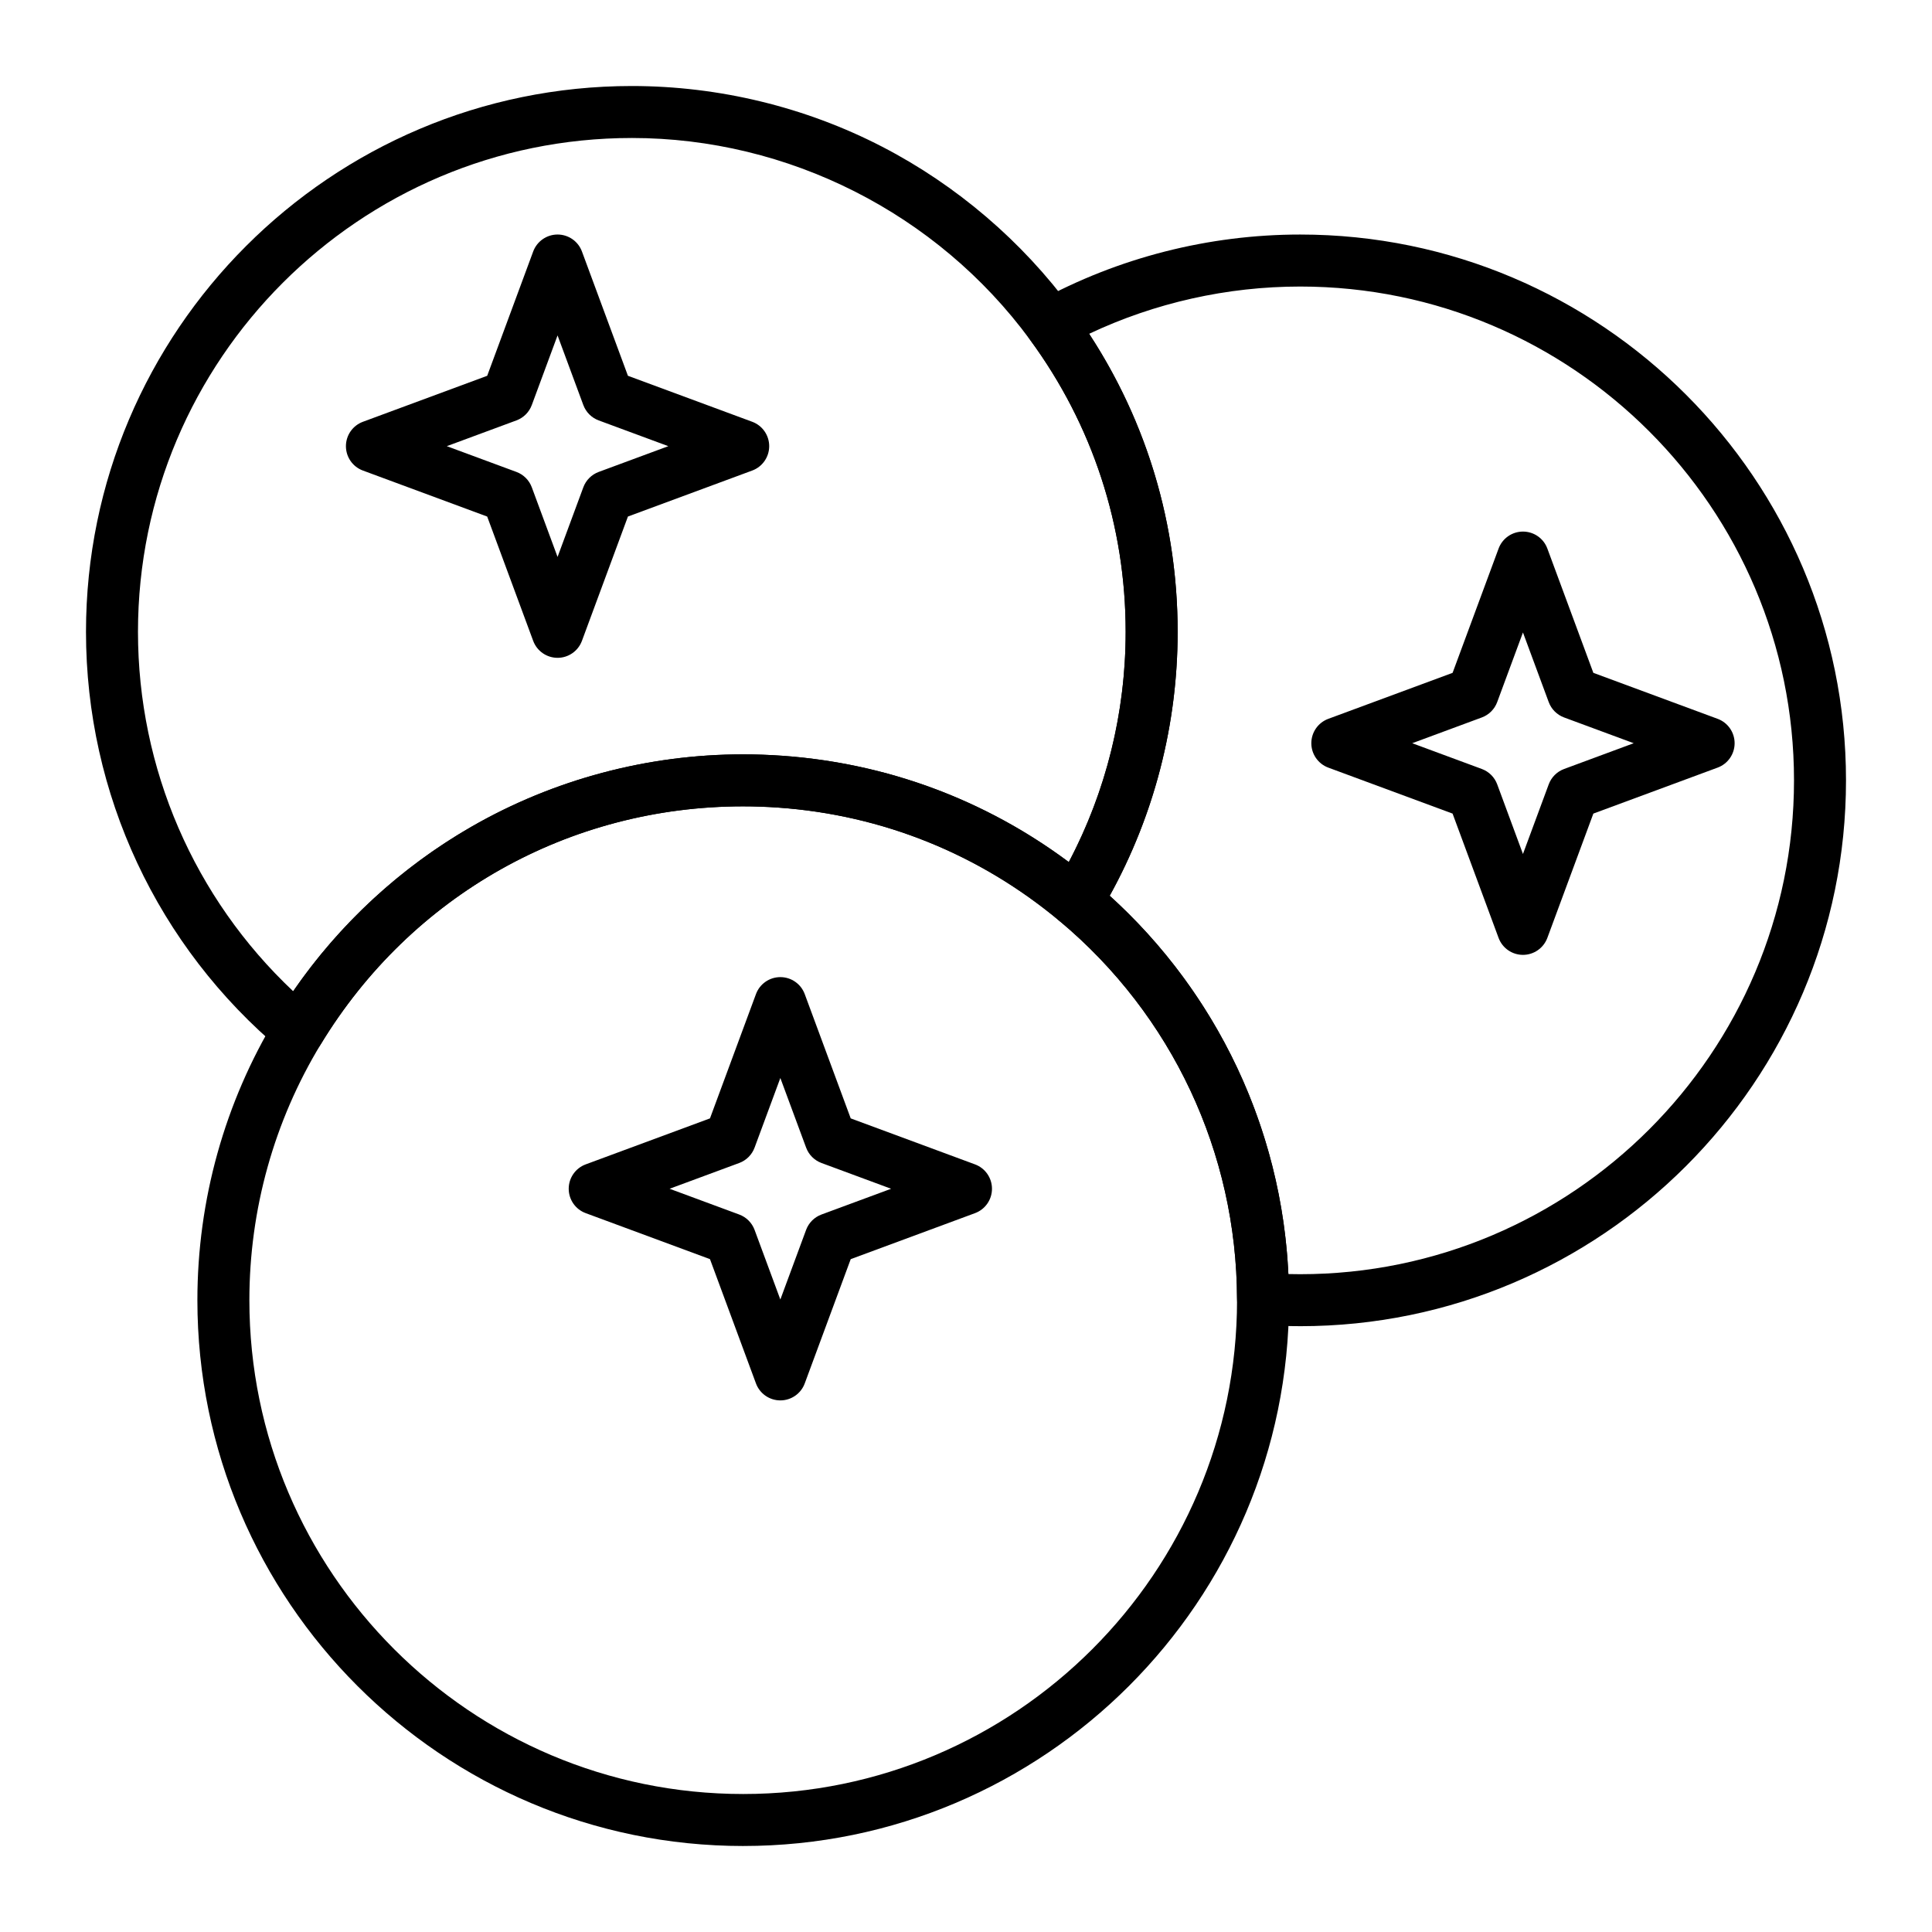 <?xml version="1.0" encoding="UTF-8"?>
<!-- The Best Svg Icon site in the world: iconSvg.co, Visit us! https://iconsvg.co -->
<svg fill="#000000" width="800px" height="800px" version="1.1" viewBox="144 144 512 512" xmlns="http://www.w3.org/2000/svg">
 <g>
  <path d="m488.56 495.45c-3.371 0-6.848-0.125-10.328-0.371-3.598-0.254-6.394-3.246-6.402-6.856-0.098-38.734-17.219-75.219-46.969-100.1-2.613-2.184-3.238-5.949-1.469-8.859 12.375-20.383 18.922-43.836 18.922-67.82 0-28.098-8.777-54.883-25.383-77.457-1.176-1.602-1.605-3.629-1.176-5.57 0.43-1.941 1.676-3.598 3.418-4.555 21.145-11.582 45.141-17.707 69.387-17.707 79.758 0 144.65 64.891 144.65 144.65 0 79.762-64.891 144.65-144.65 144.65zm-3.121-13.812c1.051 0.027 2.09 0.039 3.121 0.039 72.164 0 130.87-58.707 130.87-130.87 0-72.164-58.707-130.87-130.87-130.87-19.363 0-38.543 4.312-55.93 12.527 15.375 23.496 23.457 50.637 23.457 78.98 0 24.555-6.207 48.609-18.004 69.938 28.555 25.875 45.531 61.832 47.355 100.26z"/>
  <path d="m223.12 424.05c-1.605 0-3.172-0.559-4.418-1.605-32.992-27.59-51.914-68.051-51.914-111 0-79.758 64.891-144.65 144.65-144.65 23.066 0 46.016 5.566 66.367 16.098 19.688 10.184 37.051 25.031 50.219 42.93 18.359 24.961 28.062 54.566 28.062 85.621 0 26.508-7.238 52.434-20.926 74.973-1.043 1.715-2.781 2.891-4.762 3.219-1.98 0.328-4.004-0.223-5.543-1.512-21.219-17.746-46.996-28.152-74.539-30.098-3.164-0.223-6.312-0.336-9.359-0.336-46.129 0-87.977 23.57-111.95 63.047-1.043 1.715-2.781 2.891-4.762 3.219-0.371 0.066-0.75 0.098-1.125 0.098zm88.316-243.48c-72.16 0-130.87 58.711-130.87 130.87 0 36.25 14.898 70.543 41.129 95.25 12.262-17.824 28.461-32.797 47.238-43.598 21.816-12.547 46.719-19.18 72.023-19.18 3.367 0 6.844 0.125 10.328 0.371 27.715 1.957 53.809 11.664 75.957 28.18 9.879-18.727 15.07-39.664 15.07-61.023 0-28.098-8.777-54.883-25.383-77.457-24.605-33.445-64.039-53.414-105.49-53.414z"/>
  <path d="m340.96 633.21c-79.758 0-144.65-64.891-144.65-144.65 0-26.508 7.234-52.43 20.926-74.973 12.672-20.867 30.547-38.328 51.703-50.496 21.812-12.547 46.715-19.18 72.02-19.18 3.375 0 6.848 0.125 10.328 0.371 30.453 2.152 58.949 13.656 82.406 33.273 32.871 27.488 51.793 67.801 51.91 110.6l0.004 0.402c0 79.758-64.887 144.65-144.65 144.65zm0-275.52c-46.129 0-87.977 23.57-111.95 63.047-12.379 20.387-18.922 43.84-18.922 67.824 0 72.164 58.711 130.87 130.87 130.87 72.164 0 130.87-58.707 130.87-130.87l-0.004-0.297v-0.039c-0.098-38.734-17.219-75.219-46.969-100.1-21.219-17.746-46.996-28.152-74.539-30.098-3.16-0.223-6.309-0.336-9.359-0.336z"/>
  <path d="m291.76 318.33c-2.883 0-5.461-1.793-6.461-4.496l-12.188-32.941-32.941-12.195c-2.703-0.996-4.496-3.574-4.496-6.457 0-2.883 1.793-5.461 4.496-6.461l32.941-12.188 12.188-32.941c1.004-2.703 3.578-4.5 6.461-4.5 2.883 0 5.461 1.793 6.461 4.496l12.188 32.941 32.941 12.188c2.703 1 4.496 3.578 4.496 6.461s-1.793 5.461-4.496 6.461l-32.941 12.188-12.188 32.941c-1 2.707-3.578 4.504-6.461 4.504zm-29.352-56.09 18.453 6.828c1.887 0.699 3.371 2.184 4.07 4.07l6.828 18.453 6.828-18.453c0.699-1.887 2.184-3.371 4.07-4.07l18.453-6.828-18.453-6.828c-1.887-0.699-3.371-2.184-4.07-4.07l-6.828-18.453-6.828 18.453c-0.699 1.887-2.184 3.371-4.07 4.07z"/>
  <path d="m547.6 397.05c-2.883 0-5.461-1.793-6.461-4.496l-12.191-32.941-32.941-12.188c-2.699-1.004-4.492-3.582-4.492-6.465 0-2.883 1.793-5.461 4.496-6.461l32.941-12.188 12.191-32.941c1-2.703 3.578-4.496 6.461-4.496 2.883 0 5.461 1.793 6.461 4.496l12.191 32.941 32.941 12.188c2.703 1 4.496 3.578 4.496 6.461 0 2.883-1.793 5.461-4.496 6.461l-32.941 12.188-12.191 32.941c-1.004 2.703-3.582 4.5-6.465 4.5zm-29.348-56.09 18.453 6.828c1.887 0.699 3.371 2.184 4.07 4.07l6.824 18.457 6.828-18.453c0.699-1.887 2.184-3.371 4.07-4.07l18.453-6.832-18.453-6.828c-1.887-0.699-3.371-2.184-4.07-4.07l-6.828-18.453-6.828 18.453c-0.699 1.887-2.184 3.371-4.07 4.07z"/>
  <path d="m350.8 515.12c-2.883 0-5.461-1.793-6.461-4.496l-12.188-32.941-32.941-12.191c-2.703-0.996-4.496-3.574-4.496-6.457 0-2.883 1.793-5.461 4.496-6.461l32.941-12.191 12.188-32.941c1-2.703 3.578-4.496 6.461-4.496s5.461 1.793 6.461 4.496l12.188 32.941 32.941 12.191c2.703 1 4.496 3.578 4.496 6.461 0 2.883-1.793 5.461-4.496 6.461l-32.941 12.191-12.188 32.941c-1 2.699-3.578 4.492-6.461 4.492zm-29.352-56.086 18.453 6.828c1.887 0.699 3.371 2.184 4.07 4.07l6.828 18.453 6.828-18.453c0.699-1.887 2.184-3.371 4.07-4.07l18.457-6.828-18.453-6.828c-1.887-0.699-3.371-2.184-4.07-4.07l-6.832-18.453-6.828 18.453c-0.699 1.887-2.184 3.371-4.07 4.07z"/>
 </g>
</svg>